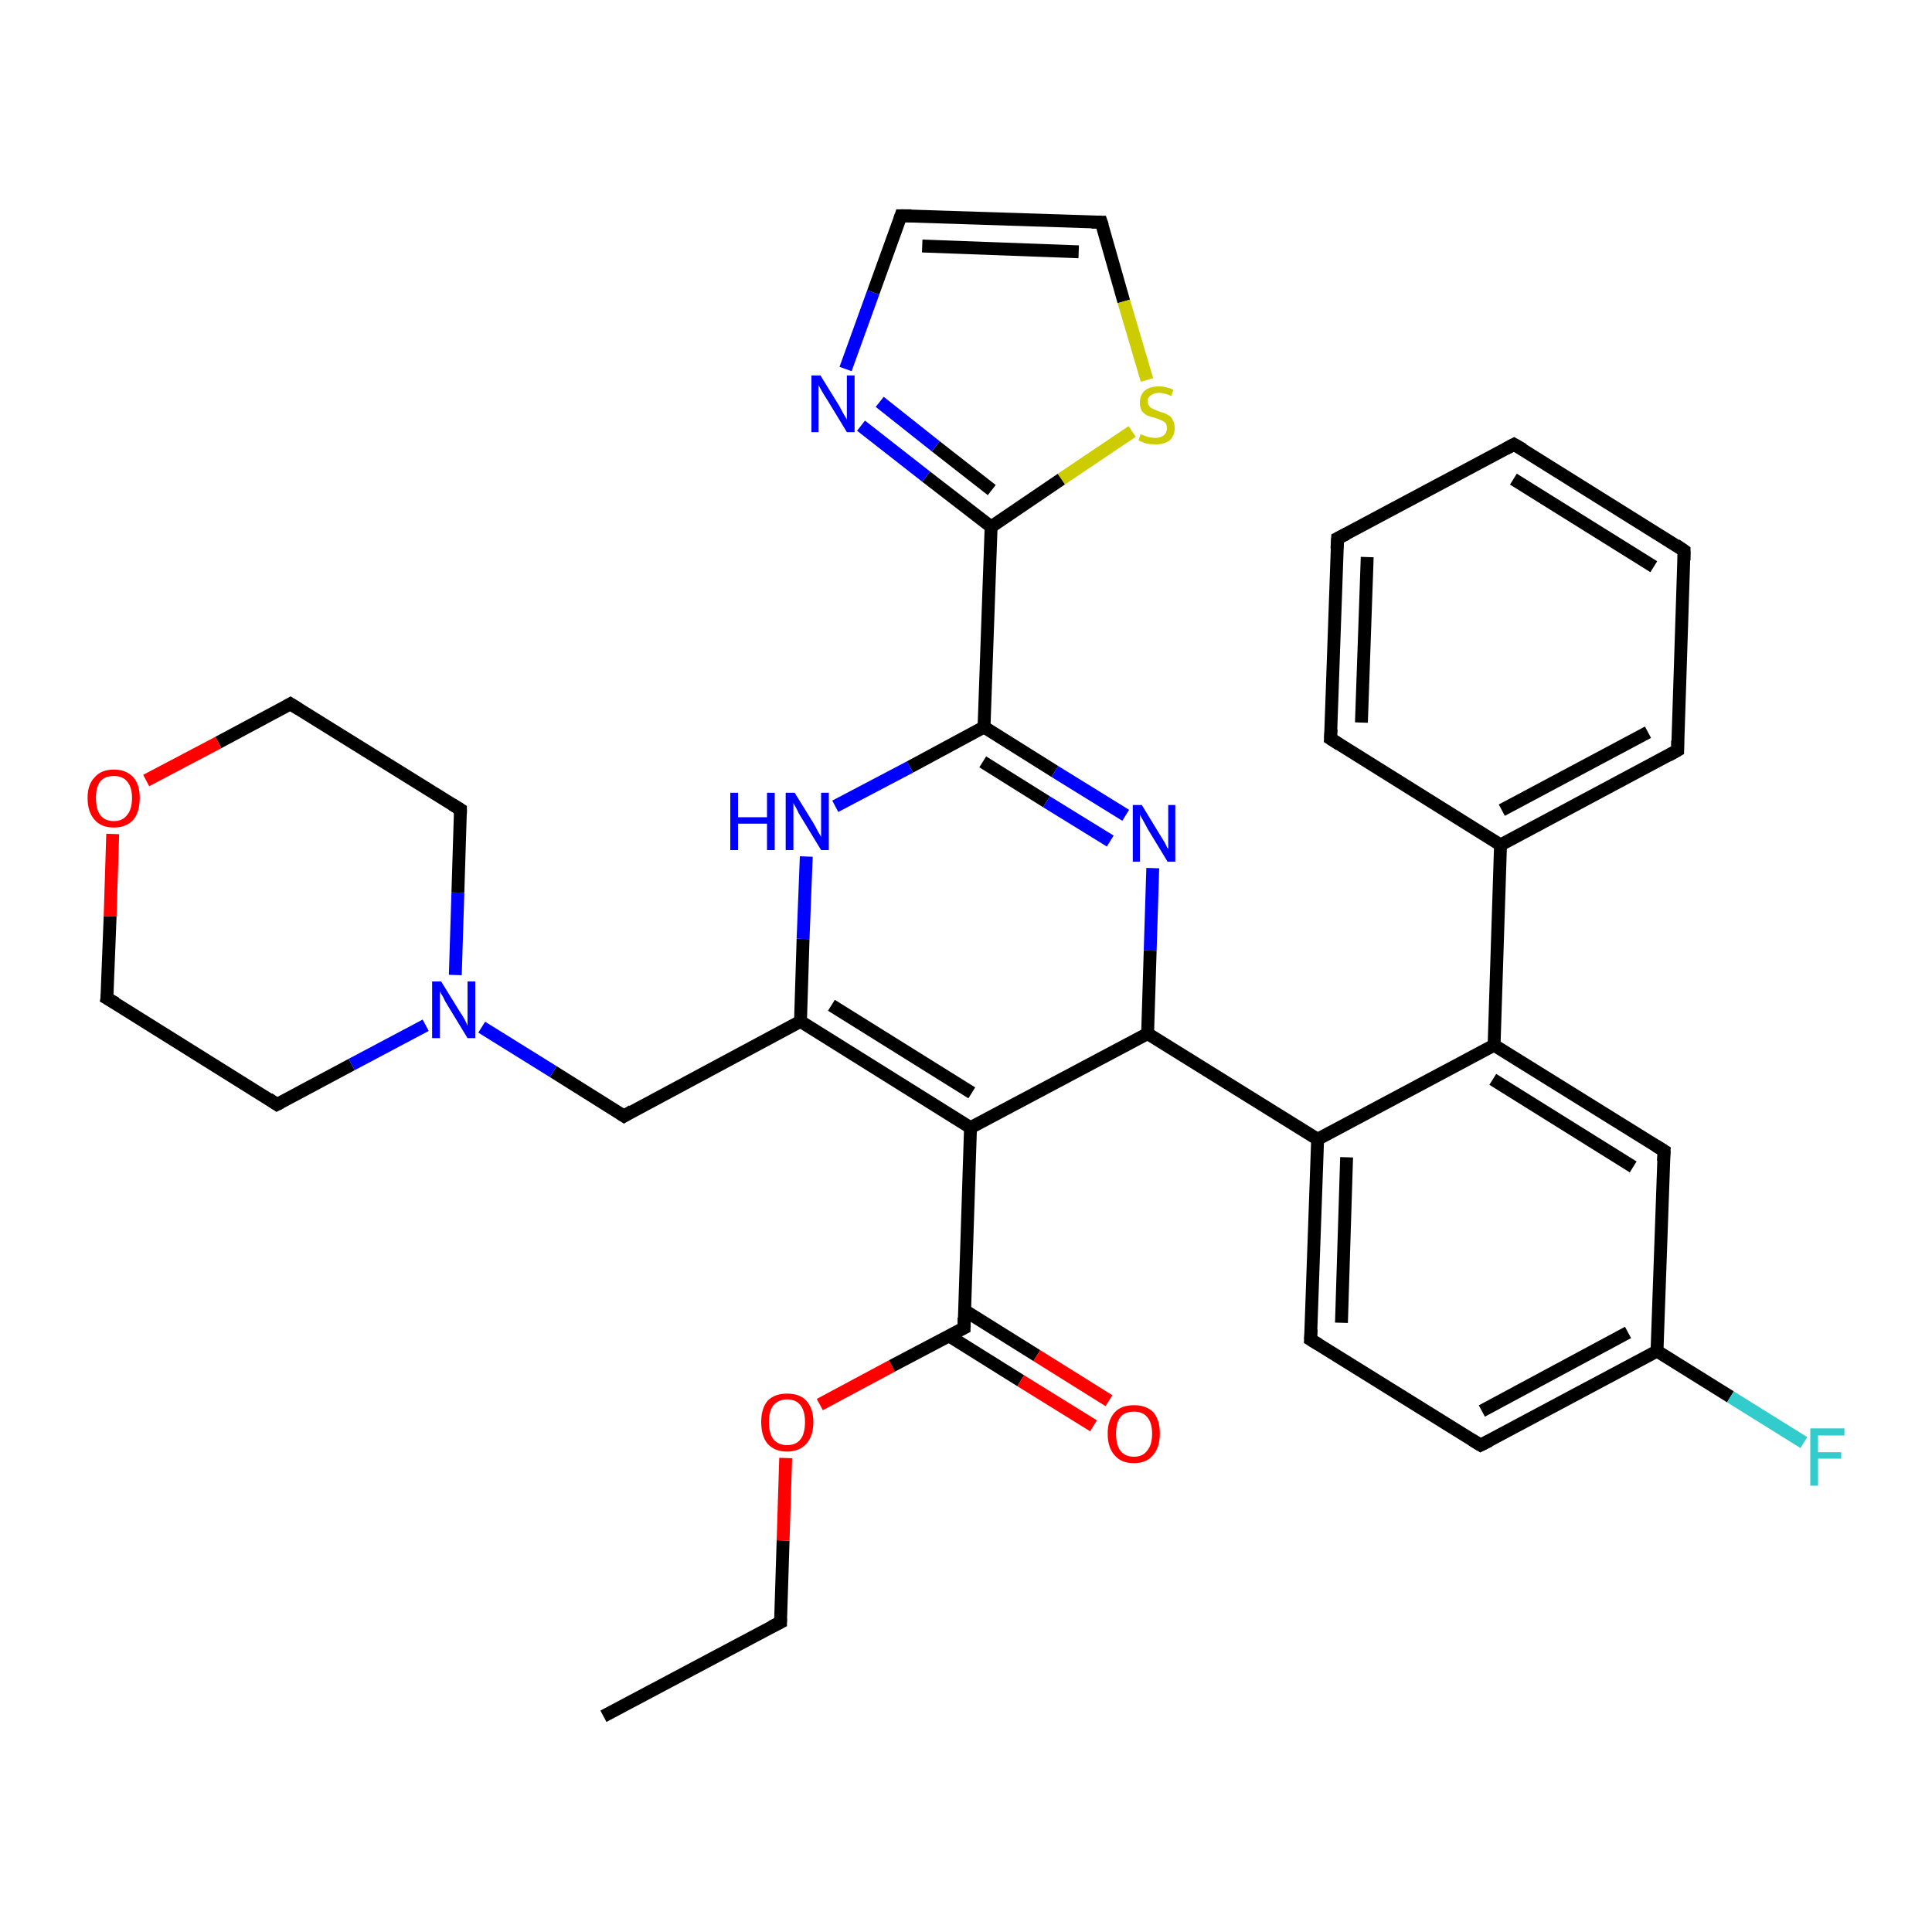 <?xml version='1.0' encoding='iso-8859-1'?>
<svg version='1.1' baseProfile='full'
              xmlns='http://www.w3.org/2000/svg'
                      xmlns:rdkit='http://www.rdkit.org/xml'
                      xmlns:xlink='http://www.w3.org/1999/xlink'
                  xml:space='preserve'
width='300px' height='300px' viewBox='0 0 300 300'>
<!-- END OF HEADER -->
<rect style='opacity:1.0;fill:#FFFFFF;stroke:none' width='300.0' height='300.0' x='0.0' y='0.0'> </rect>
<path class='bond-0 atom-0 atom-1' d='M 93.7,266.5 L 121.2,251.9' style='fill:none;fill-rule:evenodd;stroke:#000000;stroke-width:2.0px;stroke-linecap:butt;stroke-linejoin:miter;stroke-opacity:1' />
<path class='bond-1 atom-1 atom-2' d='M 121.2,251.9 L 121.6,239.2' style='fill:none;fill-rule:evenodd;stroke:#000000;stroke-width:2.0px;stroke-linecap:butt;stroke-linejoin:miter;stroke-opacity:1' />
<path class='bond-1 atom-1 atom-2' d='M 121.6,239.2 L 122.0,226.4' style='fill:none;fill-rule:evenodd;stroke:#FF0000;stroke-width:2.0px;stroke-linecap:butt;stroke-linejoin:miter;stroke-opacity:1' />
<path class='bond-2 atom-2 atom-3' d='M 127.3,218.1 L 138.5,212.1' style='fill:none;fill-rule:evenodd;stroke:#FF0000;stroke-width:2.0px;stroke-linecap:butt;stroke-linejoin:miter;stroke-opacity:1' />
<path class='bond-2 atom-2 atom-3' d='M 138.5,212.1 L 149.7,206.2' style='fill:none;fill-rule:evenodd;stroke:#000000;stroke-width:2.0px;stroke-linecap:butt;stroke-linejoin:miter;stroke-opacity:1' />
<path class='bond-3 atom-3 atom-4' d='M 147.3,207.4 L 158.5,214.4' style='fill:none;fill-rule:evenodd;stroke:#000000;stroke-width:2.0px;stroke-linecap:butt;stroke-linejoin:miter;stroke-opacity:1' />
<path class='bond-3 atom-3 atom-4' d='M 158.5,214.4 L 169.8,221.4' style='fill:none;fill-rule:evenodd;stroke:#FF0000;stroke-width:2.0px;stroke-linecap:butt;stroke-linejoin:miter;stroke-opacity:1' />
<path class='bond-3 atom-3 atom-4' d='M 149.8,203.5 L 161.0,210.5' style='fill:none;fill-rule:evenodd;stroke:#000000;stroke-width:2.0px;stroke-linecap:butt;stroke-linejoin:miter;stroke-opacity:1' />
<path class='bond-3 atom-3 atom-4' d='M 161.0,210.5 L 172.2,217.5' style='fill:none;fill-rule:evenodd;stroke:#FF0000;stroke-width:2.0px;stroke-linecap:butt;stroke-linejoin:miter;stroke-opacity:1' />
<path class='bond-4 atom-3 atom-5' d='M 149.7,206.2 L 150.7,175.1' style='fill:none;fill-rule:evenodd;stroke:#000000;stroke-width:2.0px;stroke-linecap:butt;stroke-linejoin:miter;stroke-opacity:1' />
<path class='bond-5 atom-5 atom-6' d='M 150.7,175.1 L 124.3,158.6' style='fill:none;fill-rule:evenodd;stroke:#000000;stroke-width:2.0px;stroke-linecap:butt;stroke-linejoin:miter;stroke-opacity:1' />
<path class='bond-5 atom-5 atom-6' d='M 150.9,169.7 L 129.1,156.1' style='fill:none;fill-rule:evenodd;stroke:#000000;stroke-width:2.0px;stroke-linecap:butt;stroke-linejoin:miter;stroke-opacity:1' />
<path class='bond-6 atom-6 atom-7' d='M 124.3,158.6 L 96.9,173.3' style='fill:none;fill-rule:evenodd;stroke:#000000;stroke-width:2.0px;stroke-linecap:butt;stroke-linejoin:miter;stroke-opacity:1' />
<path class='bond-7 atom-7 atom-8' d='M 96.9,173.3 L 85.9,166.4' style='fill:none;fill-rule:evenodd;stroke:#000000;stroke-width:2.0px;stroke-linecap:butt;stroke-linejoin:miter;stroke-opacity:1' />
<path class='bond-7 atom-7 atom-8' d='M 85.9,166.4 L 74.8,159.5' style='fill:none;fill-rule:evenodd;stroke:#0000FF;stroke-width:2.0px;stroke-linecap:butt;stroke-linejoin:miter;stroke-opacity:1' />
<path class='bond-8 atom-8 atom-9' d='M 70.7,151.4 L 71.1,138.6' style='fill:none;fill-rule:evenodd;stroke:#0000FF;stroke-width:2.0px;stroke-linecap:butt;stroke-linejoin:miter;stroke-opacity:1' />
<path class='bond-8 atom-8 atom-9' d='M 71.1,138.6 L 71.5,125.7' style='fill:none;fill-rule:evenodd;stroke:#000000;stroke-width:2.0px;stroke-linecap:butt;stroke-linejoin:miter;stroke-opacity:1' />
<path class='bond-9 atom-9 atom-10' d='M 71.5,125.7 L 45.1,109.3' style='fill:none;fill-rule:evenodd;stroke:#000000;stroke-width:2.0px;stroke-linecap:butt;stroke-linejoin:miter;stroke-opacity:1' />
<path class='bond-10 atom-10 atom-11' d='M 45.1,109.3 L 33.9,115.3' style='fill:none;fill-rule:evenodd;stroke:#000000;stroke-width:2.0px;stroke-linecap:butt;stroke-linejoin:miter;stroke-opacity:1' />
<path class='bond-10 atom-10 atom-11' d='M 33.9,115.3 L 22.7,121.2' style='fill:none;fill-rule:evenodd;stroke:#FF0000;stroke-width:2.0px;stroke-linecap:butt;stroke-linejoin:miter;stroke-opacity:1' />
<path class='bond-11 atom-11 atom-12' d='M 17.5,129.5 L 17.1,142.3' style='fill:none;fill-rule:evenodd;stroke:#FF0000;stroke-width:2.0px;stroke-linecap:butt;stroke-linejoin:miter;stroke-opacity:1' />
<path class='bond-11 atom-11 atom-12' d='M 17.1,142.3 L 16.6,155.0' style='fill:none;fill-rule:evenodd;stroke:#000000;stroke-width:2.0px;stroke-linecap:butt;stroke-linejoin:miter;stroke-opacity:1' />
<path class='bond-12 atom-12 atom-13' d='M 16.6,155.0 L 43.0,171.5' style='fill:none;fill-rule:evenodd;stroke:#000000;stroke-width:2.0px;stroke-linecap:butt;stroke-linejoin:miter;stroke-opacity:1' />
<path class='bond-13 atom-6 atom-14' d='M 124.3,158.6 L 124.7,145.8' style='fill:none;fill-rule:evenodd;stroke:#000000;stroke-width:2.0px;stroke-linecap:butt;stroke-linejoin:miter;stroke-opacity:1' />
<path class='bond-13 atom-6 atom-14' d='M 124.7,145.8 L 125.2,133.0' style='fill:none;fill-rule:evenodd;stroke:#0000FF;stroke-width:2.0px;stroke-linecap:butt;stroke-linejoin:miter;stroke-opacity:1' />
<path class='bond-14 atom-14 atom-15' d='M 129.7,125.2 L 141.3,119.1' style='fill:none;fill-rule:evenodd;stroke:#0000FF;stroke-width:2.0px;stroke-linecap:butt;stroke-linejoin:miter;stroke-opacity:1' />
<path class='bond-14 atom-14 atom-15' d='M 141.3,119.1 L 152.8,112.9' style='fill:none;fill-rule:evenodd;stroke:#000000;stroke-width:2.0px;stroke-linecap:butt;stroke-linejoin:miter;stroke-opacity:1' />
<path class='bond-15 atom-15 atom-16' d='M 152.8,112.9 L 163.8,119.8' style='fill:none;fill-rule:evenodd;stroke:#000000;stroke-width:2.0px;stroke-linecap:butt;stroke-linejoin:miter;stroke-opacity:1' />
<path class='bond-15 atom-15 atom-16' d='M 163.8,119.8 L 174.8,126.6' style='fill:none;fill-rule:evenodd;stroke:#0000FF;stroke-width:2.0px;stroke-linecap:butt;stroke-linejoin:miter;stroke-opacity:1' />
<path class='bond-15 atom-15 atom-16' d='M 152.6,118.3 L 162.5,124.5' style='fill:none;fill-rule:evenodd;stroke:#000000;stroke-width:2.0px;stroke-linecap:butt;stroke-linejoin:miter;stroke-opacity:1' />
<path class='bond-15 atom-15 atom-16' d='M 162.5,124.5 L 172.4,130.6' style='fill:none;fill-rule:evenodd;stroke:#0000FF;stroke-width:2.0px;stroke-linecap:butt;stroke-linejoin:miter;stroke-opacity:1' />
<path class='bond-16 atom-16 atom-17' d='M 179.0,134.8 L 178.6,147.6' style='fill:none;fill-rule:evenodd;stroke:#0000FF;stroke-width:2.0px;stroke-linecap:butt;stroke-linejoin:miter;stroke-opacity:1' />
<path class='bond-16 atom-16 atom-17' d='M 178.6,147.6 L 178.2,160.5' style='fill:none;fill-rule:evenodd;stroke:#000000;stroke-width:2.0px;stroke-linecap:butt;stroke-linejoin:miter;stroke-opacity:1' />
<path class='bond-17 atom-17 atom-18' d='M 178.2,160.5 L 204.6,176.9' style='fill:none;fill-rule:evenodd;stroke:#000000;stroke-width:2.0px;stroke-linecap:butt;stroke-linejoin:miter;stroke-opacity:1' />
<path class='bond-18 atom-18 atom-19' d='M 204.6,176.9 L 203.5,208.0' style='fill:none;fill-rule:evenodd;stroke:#000000;stroke-width:2.0px;stroke-linecap:butt;stroke-linejoin:miter;stroke-opacity:1' />
<path class='bond-18 atom-18 atom-19' d='M 209.1,179.7 L 208.3,205.4' style='fill:none;fill-rule:evenodd;stroke:#000000;stroke-width:2.0px;stroke-linecap:butt;stroke-linejoin:miter;stroke-opacity:1' />
<path class='bond-19 atom-19 atom-20' d='M 203.5,208.0 L 229.9,224.4' style='fill:none;fill-rule:evenodd;stroke:#000000;stroke-width:2.0px;stroke-linecap:butt;stroke-linejoin:miter;stroke-opacity:1' />
<path class='bond-20 atom-20 atom-21' d='M 229.9,224.4 L 257.3,209.8' style='fill:none;fill-rule:evenodd;stroke:#000000;stroke-width:2.0px;stroke-linecap:butt;stroke-linejoin:miter;stroke-opacity:1' />
<path class='bond-20 atom-20 atom-21' d='M 230.1,219.1 L 252.8,206.9' style='fill:none;fill-rule:evenodd;stroke:#000000;stroke-width:2.0px;stroke-linecap:butt;stroke-linejoin:miter;stroke-opacity:1' />
<path class='bond-21 atom-21 atom-22' d='M 257.3,209.8 L 268.7,216.9' style='fill:none;fill-rule:evenodd;stroke:#000000;stroke-width:2.0px;stroke-linecap:butt;stroke-linejoin:miter;stroke-opacity:1' />
<path class='bond-21 atom-21 atom-22' d='M 268.7,216.9 L 280.1,224.0' style='fill:none;fill-rule:evenodd;stroke:#33CCCC;stroke-width:2.0px;stroke-linecap:butt;stroke-linejoin:miter;stroke-opacity:1' />
<path class='bond-22 atom-21 atom-23' d='M 257.3,209.8 L 258.4,178.7' style='fill:none;fill-rule:evenodd;stroke:#000000;stroke-width:2.0px;stroke-linecap:butt;stroke-linejoin:miter;stroke-opacity:1' />
<path class='bond-23 atom-23 atom-24' d='M 258.4,178.7 L 232.0,162.3' style='fill:none;fill-rule:evenodd;stroke:#000000;stroke-width:2.0px;stroke-linecap:butt;stroke-linejoin:miter;stroke-opacity:1' />
<path class='bond-23 atom-23 atom-24' d='M 253.6,181.2 L 231.8,167.6' style='fill:none;fill-rule:evenodd;stroke:#000000;stroke-width:2.0px;stroke-linecap:butt;stroke-linejoin:miter;stroke-opacity:1' />
<path class='bond-24 atom-24 atom-25' d='M 232.0,162.3 L 233.0,131.2' style='fill:none;fill-rule:evenodd;stroke:#000000;stroke-width:2.0px;stroke-linecap:butt;stroke-linejoin:miter;stroke-opacity:1' />
<path class='bond-25 atom-25 atom-26' d='M 233.0,131.2 L 260.5,116.5' style='fill:none;fill-rule:evenodd;stroke:#000000;stroke-width:2.0px;stroke-linecap:butt;stroke-linejoin:miter;stroke-opacity:1' />
<path class='bond-25 atom-25 atom-26' d='M 233.2,125.8 L 255.9,113.7' style='fill:none;fill-rule:evenodd;stroke:#000000;stroke-width:2.0px;stroke-linecap:butt;stroke-linejoin:miter;stroke-opacity:1' />
<path class='bond-26 atom-26 atom-27' d='M 260.5,116.5 L 261.5,85.5' style='fill:none;fill-rule:evenodd;stroke:#000000;stroke-width:2.0px;stroke-linecap:butt;stroke-linejoin:miter;stroke-opacity:1' />
<path class='bond-27 atom-27 atom-28' d='M 261.5,85.5 L 235.1,69.0' style='fill:none;fill-rule:evenodd;stroke:#000000;stroke-width:2.0px;stroke-linecap:butt;stroke-linejoin:miter;stroke-opacity:1' />
<path class='bond-27 atom-27 atom-28' d='M 256.8,88.0 L 235.0,74.4' style='fill:none;fill-rule:evenodd;stroke:#000000;stroke-width:2.0px;stroke-linecap:butt;stroke-linejoin:miter;stroke-opacity:1' />
<path class='bond-28 atom-28 atom-29' d='M 235.1,69.0 L 207.7,83.6' style='fill:none;fill-rule:evenodd;stroke:#000000;stroke-width:2.0px;stroke-linecap:butt;stroke-linejoin:miter;stroke-opacity:1' />
<path class='bond-29 atom-29 atom-30' d='M 207.7,83.6 L 206.6,114.7' style='fill:none;fill-rule:evenodd;stroke:#000000;stroke-width:2.0px;stroke-linecap:butt;stroke-linejoin:miter;stroke-opacity:1' />
<path class='bond-29 atom-29 atom-30' d='M 212.3,86.5 L 211.4,112.2' style='fill:none;fill-rule:evenodd;stroke:#000000;stroke-width:2.0px;stroke-linecap:butt;stroke-linejoin:miter;stroke-opacity:1' />
<path class='bond-30 atom-15 atom-31' d='M 152.8,112.9 L 153.9,81.8' style='fill:none;fill-rule:evenodd;stroke:#000000;stroke-width:2.0px;stroke-linecap:butt;stroke-linejoin:miter;stroke-opacity:1' />
<path class='bond-31 atom-31 atom-32' d='M 153.9,81.8 L 143.8,74.0' style='fill:none;fill-rule:evenodd;stroke:#000000;stroke-width:2.0px;stroke-linecap:butt;stroke-linejoin:miter;stroke-opacity:1' />
<path class='bond-31 atom-31 atom-32' d='M 143.8,74.0 L 133.7,66.1' style='fill:none;fill-rule:evenodd;stroke:#0000FF;stroke-width:2.0px;stroke-linecap:butt;stroke-linejoin:miter;stroke-opacity:1' />
<path class='bond-31 atom-31 atom-32' d='M 154.0,76.1 L 145.3,69.3' style='fill:none;fill-rule:evenodd;stroke:#000000;stroke-width:2.0px;stroke-linecap:butt;stroke-linejoin:miter;stroke-opacity:1' />
<path class='bond-31 atom-31 atom-32' d='M 145.3,69.3 L 136.6,62.4' style='fill:none;fill-rule:evenodd;stroke:#0000FF;stroke-width:2.0px;stroke-linecap:butt;stroke-linejoin:miter;stroke-opacity:1' />
<path class='bond-32 atom-32 atom-33' d='M 131.3,57.3 L 135.6,45.4' style='fill:none;fill-rule:evenodd;stroke:#0000FF;stroke-width:2.0px;stroke-linecap:butt;stroke-linejoin:miter;stroke-opacity:1' />
<path class='bond-32 atom-32 atom-33' d='M 135.6,45.4 L 139.9,33.5' style='fill:none;fill-rule:evenodd;stroke:#000000;stroke-width:2.0px;stroke-linecap:butt;stroke-linejoin:miter;stroke-opacity:1' />
<path class='bond-33 atom-33 atom-34' d='M 139.9,33.5 L 171.0,34.5' style='fill:none;fill-rule:evenodd;stroke:#000000;stroke-width:2.0px;stroke-linecap:butt;stroke-linejoin:miter;stroke-opacity:1' />
<path class='bond-33 atom-33 atom-34' d='M 143.2,38.2 L 167.5,39.1' style='fill:none;fill-rule:evenodd;stroke:#000000;stroke-width:2.0px;stroke-linecap:butt;stroke-linejoin:miter;stroke-opacity:1' />
<path class='bond-34 atom-34 atom-35' d='M 171.0,34.5 L 174.5,46.8' style='fill:none;fill-rule:evenodd;stroke:#000000;stroke-width:2.0px;stroke-linecap:butt;stroke-linejoin:miter;stroke-opacity:1' />
<path class='bond-34 atom-34 atom-35' d='M 174.5,46.8 L 178.1,59.0' style='fill:none;fill-rule:evenodd;stroke:#CCCC00;stroke-width:2.0px;stroke-linecap:butt;stroke-linejoin:miter;stroke-opacity:1' />
<path class='bond-35 atom-17 atom-5' d='M 178.2,160.5 L 150.7,175.1' style='fill:none;fill-rule:evenodd;stroke:#000000;stroke-width:2.0px;stroke-linecap:butt;stroke-linejoin:miter;stroke-opacity:1' />
<path class='bond-36 atom-24 atom-18' d='M 232.0,162.3 L 204.6,176.9' style='fill:none;fill-rule:evenodd;stroke:#000000;stroke-width:2.0px;stroke-linecap:butt;stroke-linejoin:miter;stroke-opacity:1' />
<path class='bond-37 atom-30 atom-25' d='M 206.6,114.7 L 233.0,131.2' style='fill:none;fill-rule:evenodd;stroke:#000000;stroke-width:2.0px;stroke-linecap:butt;stroke-linejoin:miter;stroke-opacity:1' />
<path class='bond-38 atom-35 atom-31' d='M 175.8,67.0 L 164.8,74.4' style='fill:none;fill-rule:evenodd;stroke:#CCCC00;stroke-width:2.0px;stroke-linecap:butt;stroke-linejoin:miter;stroke-opacity:1' />
<path class='bond-38 atom-35 atom-31' d='M 164.8,74.4 L 153.9,81.8' style='fill:none;fill-rule:evenodd;stroke:#000000;stroke-width:2.0px;stroke-linecap:butt;stroke-linejoin:miter;stroke-opacity:1' />
<path class='bond-39 atom-13 atom-8' d='M 43.0,171.5 L 54.6,165.3' style='fill:none;fill-rule:evenodd;stroke:#000000;stroke-width:2.0px;stroke-linecap:butt;stroke-linejoin:miter;stroke-opacity:1' />
<path class='bond-39 atom-13 atom-8' d='M 54.6,165.3 L 66.1,159.2' style='fill:none;fill-rule:evenodd;stroke:#0000FF;stroke-width:2.0px;stroke-linecap:butt;stroke-linejoin:miter;stroke-opacity:1' />
<path d='M 119.8,252.6 L 121.2,251.9 L 121.2,251.3' style='fill:none;stroke:#000000;stroke-width:2.0px;stroke-linecap:butt;stroke-linejoin:miter;stroke-opacity:1;' />
<path d='M 149.1,206.5 L 149.7,206.2 L 149.7,204.6' style='fill:none;stroke:#000000;stroke-width:2.0px;stroke-linecap:butt;stroke-linejoin:miter;stroke-opacity:1;' />
<path d='M 98.2,172.5 L 96.9,173.3 L 96.3,172.9' style='fill:none;stroke:#000000;stroke-width:2.0px;stroke-linecap:butt;stroke-linejoin:miter;stroke-opacity:1;' />
<path d='M 71.5,126.4 L 71.5,125.7 L 70.2,124.9' style='fill:none;stroke:#000000;stroke-width:2.0px;stroke-linecap:butt;stroke-linejoin:miter;stroke-opacity:1;' />
<path d='M 46.4,110.1 L 45.1,109.3 L 44.6,109.6' style='fill:none;stroke:#000000;stroke-width:2.0px;stroke-linecap:butt;stroke-linejoin:miter;stroke-opacity:1;' />
<path d='M 16.7,154.4 L 16.6,155.0 L 18.0,155.8' style='fill:none;stroke:#000000;stroke-width:2.0px;stroke-linecap:butt;stroke-linejoin:miter;stroke-opacity:1;' />
<path d='M 41.7,170.6 L 43.0,171.5 L 43.6,171.2' style='fill:none;stroke:#000000;stroke-width:2.0px;stroke-linecap:butt;stroke-linejoin:miter;stroke-opacity:1;' />
<path d='M 203.6,206.4 L 203.5,208.0 L 204.8,208.8' style='fill:none;stroke:#000000;stroke-width:2.0px;stroke-linecap:butt;stroke-linejoin:miter;stroke-opacity:1;' />
<path d='M 228.6,223.6 L 229.9,224.4 L 231.3,223.7' style='fill:none;stroke:#000000;stroke-width:2.0px;stroke-linecap:butt;stroke-linejoin:miter;stroke-opacity:1;' />
<path d='M 258.3,180.3 L 258.4,178.7 L 257.1,177.9' style='fill:none;stroke:#000000;stroke-width:2.0px;stroke-linecap:butt;stroke-linejoin:miter;stroke-opacity:1;' />
<path d='M 259.1,117.3 L 260.5,116.5 L 260.5,115.0' style='fill:none;stroke:#000000;stroke-width:2.0px;stroke-linecap:butt;stroke-linejoin:miter;stroke-opacity:1;' />
<path d='M 261.5,87.0 L 261.5,85.5 L 260.2,84.6' style='fill:none;stroke:#000000;stroke-width:2.0px;stroke-linecap:butt;stroke-linejoin:miter;stroke-opacity:1;' />
<path d='M 236.5,69.8 L 235.1,69.0 L 233.8,69.7' style='fill:none;stroke:#000000;stroke-width:2.0px;stroke-linecap:butt;stroke-linejoin:miter;stroke-opacity:1;' />
<path d='M 209.1,82.9 L 207.7,83.6 L 207.6,85.2' style='fill:none;stroke:#000000;stroke-width:2.0px;stroke-linecap:butt;stroke-linejoin:miter;stroke-opacity:1;' />
<path d='M 206.7,113.2 L 206.6,114.7 L 208.0,115.6' style='fill:none;stroke:#000000;stroke-width:2.0px;stroke-linecap:butt;stroke-linejoin:miter;stroke-opacity:1;' />
<path d='M 139.7,34.1 L 139.9,33.5 L 141.5,33.5' style='fill:none;stroke:#000000;stroke-width:2.0px;stroke-linecap:butt;stroke-linejoin:miter;stroke-opacity:1;' />
<path d='M 169.5,34.5 L 171.0,34.5 L 171.2,35.1' style='fill:none;stroke:#000000;stroke-width:2.0px;stroke-linecap:butt;stroke-linejoin:miter;stroke-opacity:1;' />
<path class='atom-2' d='M 118.2 220.8
Q 118.2 218.7, 119.2 217.5
Q 120.3 216.4, 122.2 216.4
Q 124.2 216.4, 125.2 217.5
Q 126.3 218.7, 126.3 220.8
Q 126.3 223.0, 125.2 224.2
Q 124.1 225.4, 122.2 225.4
Q 120.3 225.4, 119.2 224.2
Q 118.2 223.0, 118.2 220.8
M 122.2 224.4
Q 123.6 224.4, 124.3 223.5
Q 125.0 222.6, 125.0 220.8
Q 125.0 219.1, 124.3 218.2
Q 123.6 217.3, 122.2 217.3
Q 120.9 217.3, 120.1 218.2
Q 119.4 219.1, 119.4 220.8
Q 119.4 222.6, 120.1 223.5
Q 120.9 224.4, 122.2 224.4
' fill='#FF0000'/>
<path class='atom-4' d='M 172.0 222.6
Q 172.0 220.5, 173.1 219.3
Q 174.1 218.2, 176.1 218.2
Q 178.0 218.2, 179.1 219.3
Q 180.1 220.5, 180.1 222.6
Q 180.1 224.8, 179.0 226.0
Q 178.0 227.2, 176.1 227.2
Q 174.1 227.2, 173.1 226.0
Q 172.0 224.8, 172.0 222.6
M 176.1 226.2
Q 177.4 226.2, 178.1 225.3
Q 178.9 224.4, 178.9 222.6
Q 178.9 220.9, 178.1 220.0
Q 177.4 219.2, 176.1 219.2
Q 174.7 219.2, 174.0 220.0
Q 173.3 220.9, 173.3 222.6
Q 173.3 224.4, 174.0 225.3
Q 174.7 226.2, 176.1 226.2
' fill='#FF0000'/>
<path class='atom-8' d='M 68.5 152.4
L 71.4 157.1
Q 71.7 157.5, 72.2 158.4
Q 72.6 159.2, 72.6 159.3
L 72.6 152.4
L 73.8 152.4
L 73.8 161.2
L 72.6 161.2
L 69.5 156.1
Q 69.1 155.5, 68.8 154.8
Q 68.4 154.2, 68.3 153.9
L 68.3 161.2
L 67.1 161.2
L 67.1 152.4
L 68.5 152.4
' fill='#0000FF'/>
<path class='atom-11' d='M 13.6 123.9
Q 13.6 121.8, 14.7 120.7
Q 15.7 119.5, 17.7 119.5
Q 19.6 119.5, 20.7 120.7
Q 21.7 121.8, 21.7 123.9
Q 21.7 126.1, 20.7 127.3
Q 19.6 128.5, 17.7 128.5
Q 15.7 128.5, 14.7 127.3
Q 13.6 126.1, 13.6 123.9
M 17.7 127.5
Q 19.0 127.5, 19.7 126.6
Q 20.5 125.7, 20.5 123.9
Q 20.5 122.2, 19.7 121.3
Q 19.0 120.5, 17.7 120.5
Q 16.3 120.5, 15.6 121.3
Q 14.9 122.2, 14.9 123.9
Q 14.9 125.7, 15.6 126.6
Q 16.3 127.5, 17.7 127.5
' fill='#FF0000'/>
<path class='atom-14' d='M 113.4 123.1
L 114.6 123.1
L 114.6 126.9
L 119.1 126.9
L 119.1 123.1
L 120.3 123.1
L 120.3 132.0
L 119.1 132.0
L 119.1 127.9
L 114.6 127.9
L 114.6 132.0
L 113.4 132.0
L 113.4 123.1
' fill='#0000FF'/>
<path class='atom-14' d='M 123.4 123.1
L 126.3 127.8
Q 126.6 128.3, 127.0 129.1
Q 127.5 129.9, 127.5 130.0
L 127.5 123.1
L 128.7 123.1
L 128.7 132.0
L 127.5 132.0
L 124.4 126.9
Q 124.0 126.3, 123.7 125.6
Q 123.3 124.9, 123.2 124.7
L 123.2 132.0
L 122.0 132.0
L 122.0 123.1
L 123.4 123.1
' fill='#0000FF'/>
<path class='atom-16' d='M 177.3 125.0
L 180.1 129.6
Q 180.4 130.1, 180.9 130.9
Q 181.3 131.8, 181.4 131.8
L 181.4 125.0
L 182.5 125.0
L 182.5 133.8
L 181.3 133.8
L 178.2 128.7
Q 177.9 128.1, 177.5 127.4
Q 177.1 126.7, 177.0 126.5
L 177.0 133.8
L 175.9 133.8
L 175.9 125.0
L 177.3 125.0
' fill='#0000FF'/>
<path class='atom-22' d='M 281.1 221.8
L 286.4 221.8
L 286.4 222.9
L 282.3 222.9
L 282.3 225.5
L 285.9 225.5
L 285.9 226.5
L 282.3 226.5
L 282.3 230.7
L 281.1 230.7
L 281.1 221.8
' fill='#33CCCC'/>
<path class='atom-32' d='M 127.4 58.3
L 130.3 63.0
Q 130.5 63.4, 131.0 64.3
Q 131.5 65.1, 131.5 65.2
L 131.5 58.3
L 132.7 58.3
L 132.7 67.1
L 131.5 67.1
L 128.4 62.0
Q 128.0 61.4, 127.6 60.7
Q 127.2 60.0, 127.1 59.8
L 127.1 67.1
L 126.0 67.1
L 126.0 58.3
L 127.4 58.3
' fill='#0000FF'/>
<path class='atom-35' d='M 177.1 67.4
Q 177.2 67.5, 177.6 67.6
Q 178.0 67.8, 178.5 67.9
Q 179.0 68.0, 179.4 68.0
Q 180.2 68.0, 180.7 67.6
Q 181.2 67.2, 181.2 66.5
Q 181.2 66.0, 181.0 65.7
Q 180.7 65.4, 180.4 65.3
Q 180.0 65.1, 179.4 64.9
Q 178.6 64.7, 178.1 64.5
Q 177.6 64.2, 177.3 63.8
Q 177.0 63.3, 177.0 62.5
Q 177.0 61.4, 177.7 60.7
Q 178.5 60.0, 180.0 60.0
Q 181.0 60.0, 182.2 60.5
L 181.9 61.5
Q 180.8 61.0, 180.0 61.0
Q 179.2 61.0, 178.7 61.4
Q 178.2 61.7, 178.2 62.3
Q 178.2 62.8, 178.5 63.1
Q 178.7 63.4, 179.1 63.5
Q 179.4 63.7, 180.0 63.9
Q 180.8 64.1, 181.3 64.4
Q 181.8 64.6, 182.1 65.2
Q 182.4 65.7, 182.4 66.5
Q 182.4 67.7, 181.6 68.4
Q 180.8 69.0, 179.5 69.0
Q 178.7 69.0, 178.1 68.9
Q 177.5 68.7, 176.8 68.4
L 177.1 67.4
' fill='#CCCC00'/>
</svg>
